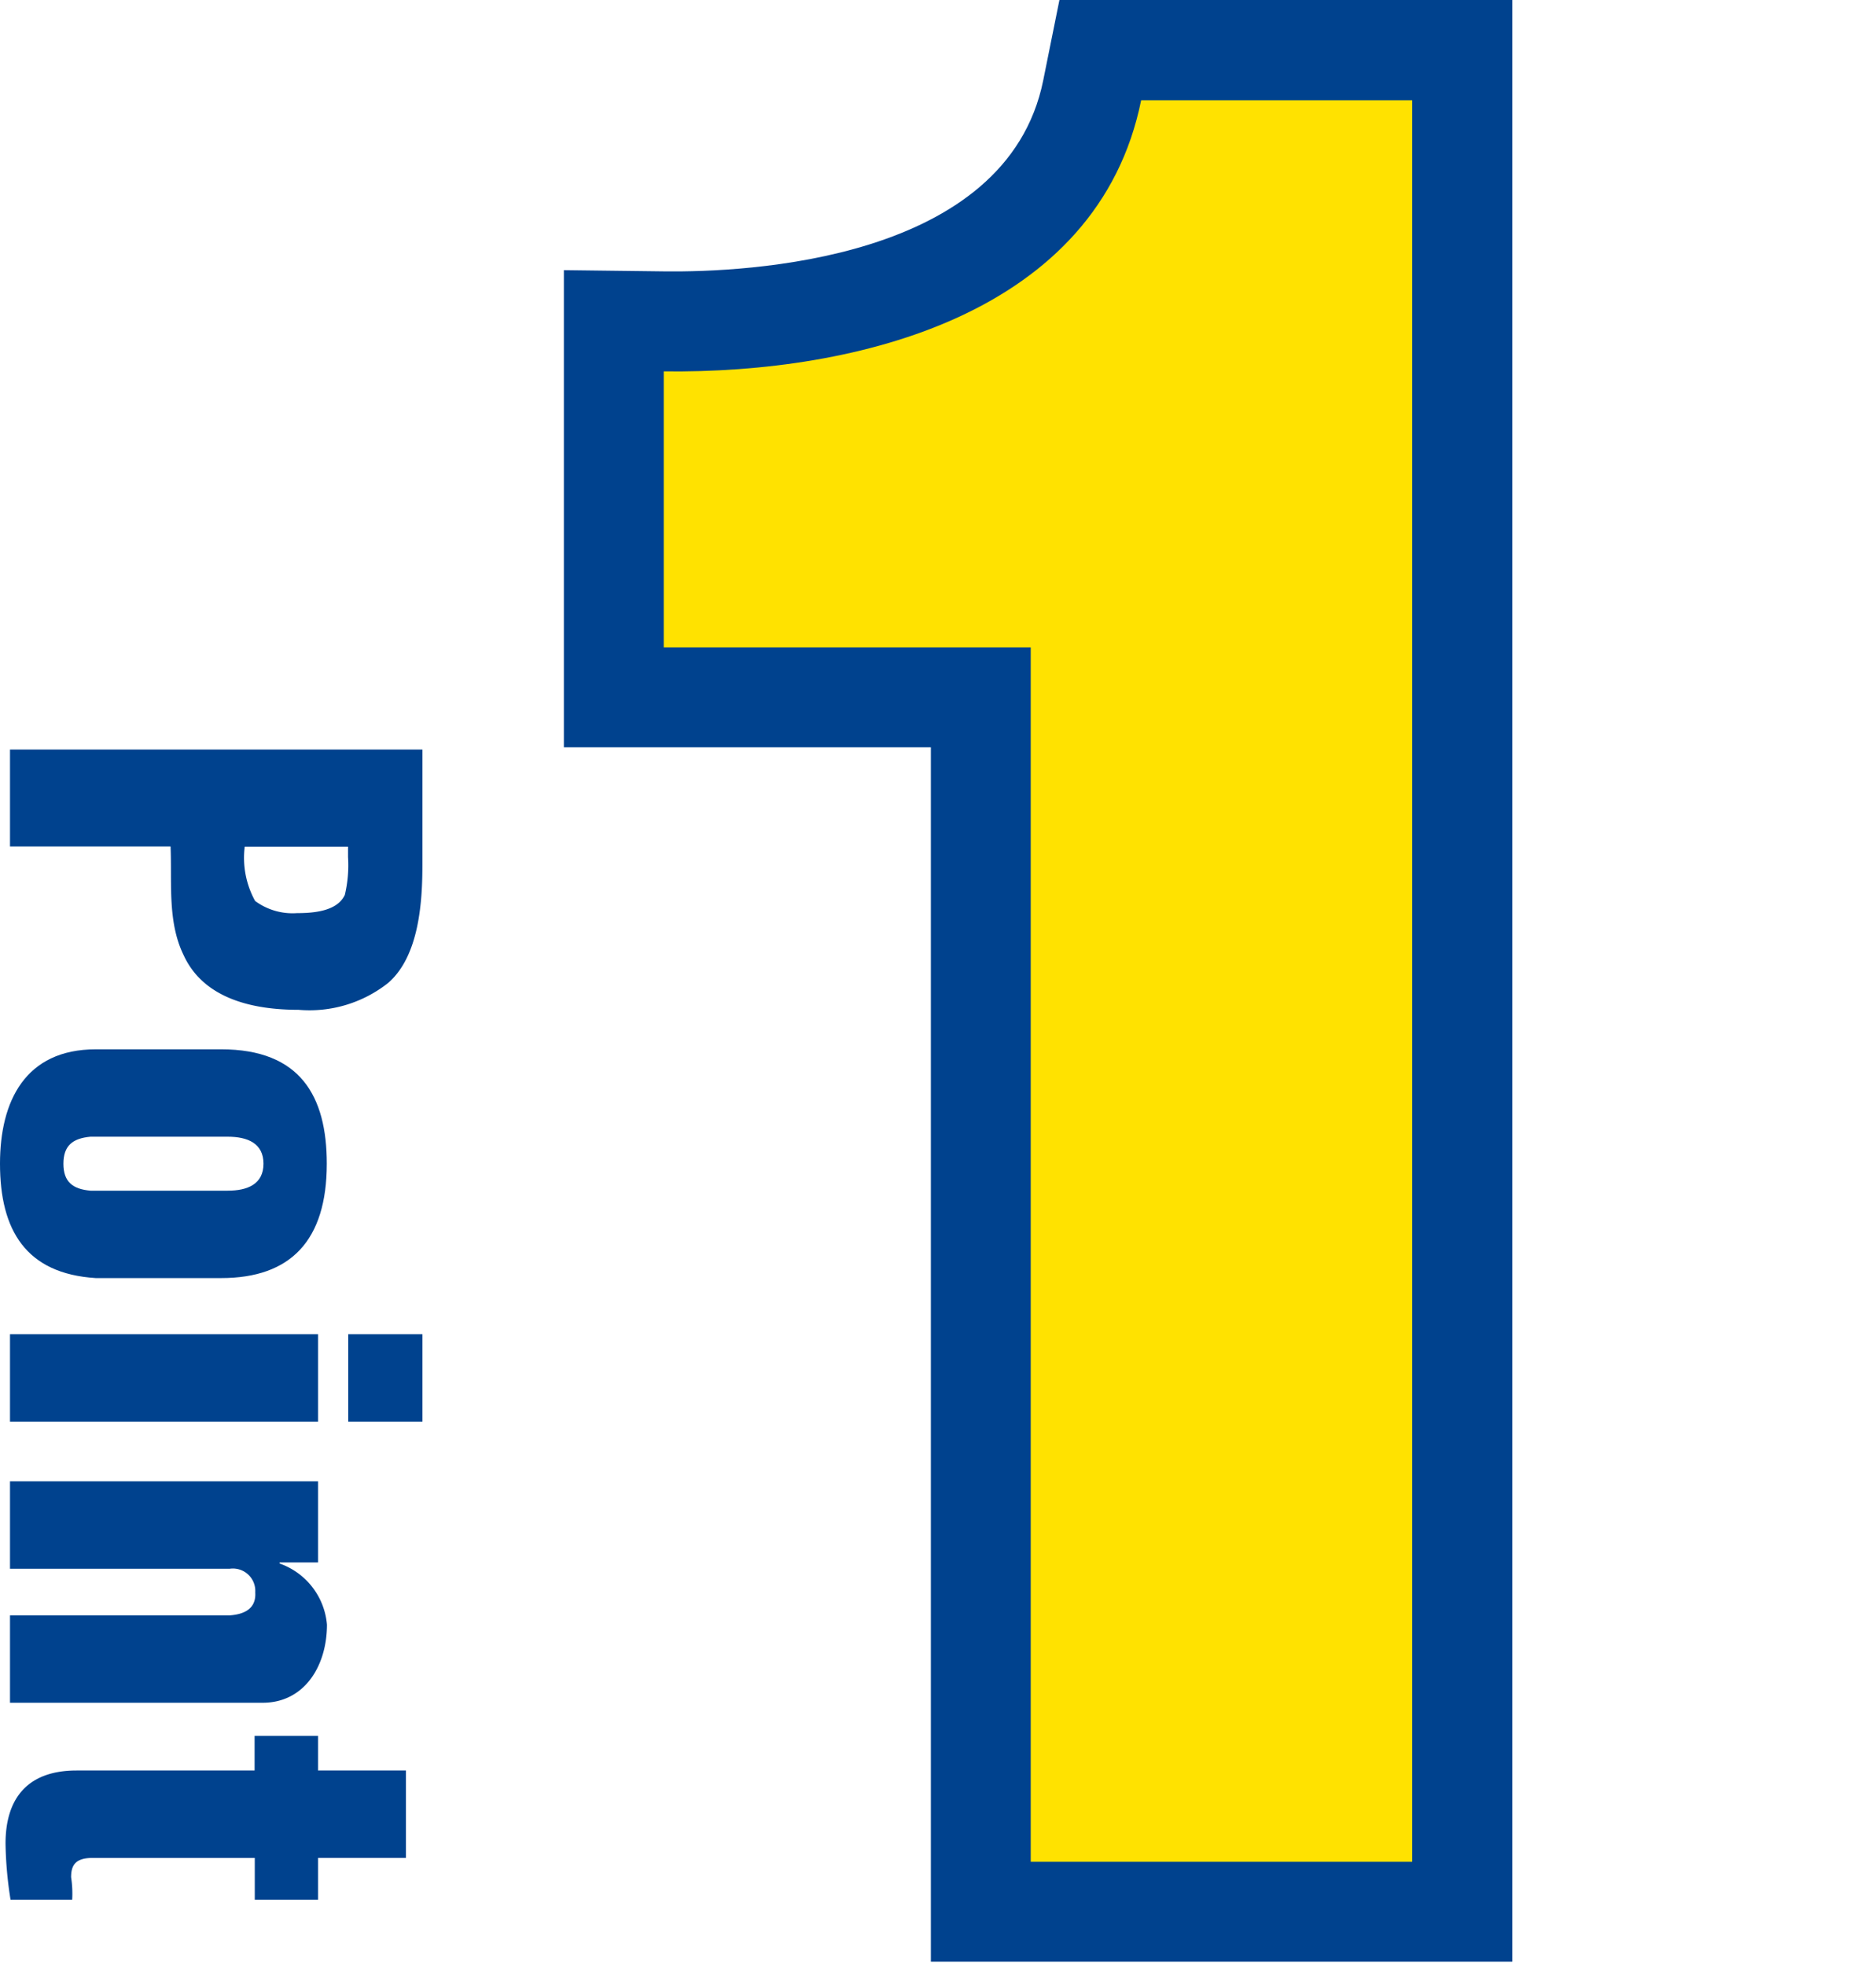 <svg xmlns="http://www.w3.org/2000/svg" xmlns:xlink="http://www.w3.org/1999/xlink" width="85.746" height="89.829" viewBox="0 0 85.746 89.829">
  <defs>
    <clipPath id="clip-path">
      <path id="パス_1172" data-name="パス 1172" d="M0,0H85.746V89.829H0Z" transform="translate(0)" fill="#fff" stroke="#707070" stroke-width="1"/>
    </clipPath>
  </defs>
  <g id="img_c-14-09_04" clip-path="url(#clip-path)">
    <g id="Pict" transform="translate(0 0)">
      <g id="グループ_1056" data-name="グループ 1056" transform="translate(0 34.249)">
        <path id="パス_1148" data-name="パス 1148" d="M.55,41.93H19.4v5.251c0,1.707-.147,4.173-1.56,5.406a5.791,5.791,0,0,1-4.1,1.233c-2.033,0-4.32-.474-5.251-2.491-.751-1.535-.531-3.316-.6-4.973H.55Zm10.73,4.426a4.084,4.084,0,0,0,.474,2.491,2.883,2.883,0,0,0,1.911.555c.727,0,1.837-.073,2.189-.833A5.877,5.877,0,0,0,16,46.838v-.474H11.272Z" transform="translate(-0.093 -41.93)" fill="#00428e"/>
        <path id="パス_1149" data-name="パス 1149" d="M10.1,58.7c3.618,0,4.826,2.14,4.826,5.226,0,3.52-1.658,5.226-4.826,5.226H4.367c-3.193-.2-4.377-2.189-4.377-5.226,0-2.866,1.16-5.226,4.377-5.226H10.1ZM4.122,62.693c-.8.074-1.233.4-1.233,1.233s.425,1.16,1.233,1.233H10.4c.906,0,1.633-.3,1.633-1.233s-.727-1.233-1.633-1.233Z" transform="translate(0.01 -45.005)" fill="#00428e"/>
        <path id="パス_1150" data-name="パス 1150" d="M.55,74.64H14.629v3.993H.55Zm15.459,0H19.4v3.993H16.009Z" transform="translate(-0.093 -47.928)" fill="#00428e"/>
        <path id="パス_1151" data-name="パス 1151" d="M14.629,86.577H12.873v.049a3.25,3.25,0,0,1,2.164,2.793c0,1.886-1.029,3.569-2.94,3.569H.55V88.995H10.6c.653-.049,1.209-.3,1.16-1.053a1.024,1.024,0,0,0-1.16-1.078H.55V82.87H14.629v3.716Z" transform="translate(-0.093 -49.437)" fill="#00428e"/>
        <path id="パス_1152" data-name="パス 1152" d="M11.692,97.11h2.891v1.584H18.6v3.993H14.583V104.6H11.692v-1.911H4.277c-.8,0-.98.351-.98.882a4.907,4.907,0,0,1,.049,1.029H.529A17.812,17.812,0,0,1,.3,102.034c0-2.164,1.1-3.34,3.242-3.34h8.142V97.11Z" transform="translate(-0.047 -52.048)" fill="#00428e"/>
      </g>
      <g id="グループ_1057" data-name="グループ 1057" transform="translate(25.773 0)">
        <path id="パス_1153" data-name="パス 1153" d="M53.914,30.6H37.14V17.988c8.885.106,19.844-2.63,21.82-12.388H71.349V86.087H53.914Z" transform="translate(-32.575 -1.019)" fill="#ffe200"/>
        <path id="パス_1154" data-name="パス 1154" d="M74.9,89.623H48.324V34.133H31.55v-21.8l4.622.057c3.642.041,15.614-.449,17.288-8.73L54.2-.01H74.9V89.615ZM57.462,80.485h8.3V9.136H61.267C58.229,16.11,50.9,20.471,40.68,21.361V25H57.453V80.485Z" transform="translate(-31.55 0.01)" fill="#00428e"/>
        <path id="パス_1155" data-name="パス 1155" d="M53.914,30.6H37.14V17.988c8.885.106,19.844-2.63,21.82-12.388H71.349V86.087H53.914Z" transform="translate(-32.575 -1.019)" fill="#ffe200"/>
      </g>
    </g>
  </g>
</svg>
